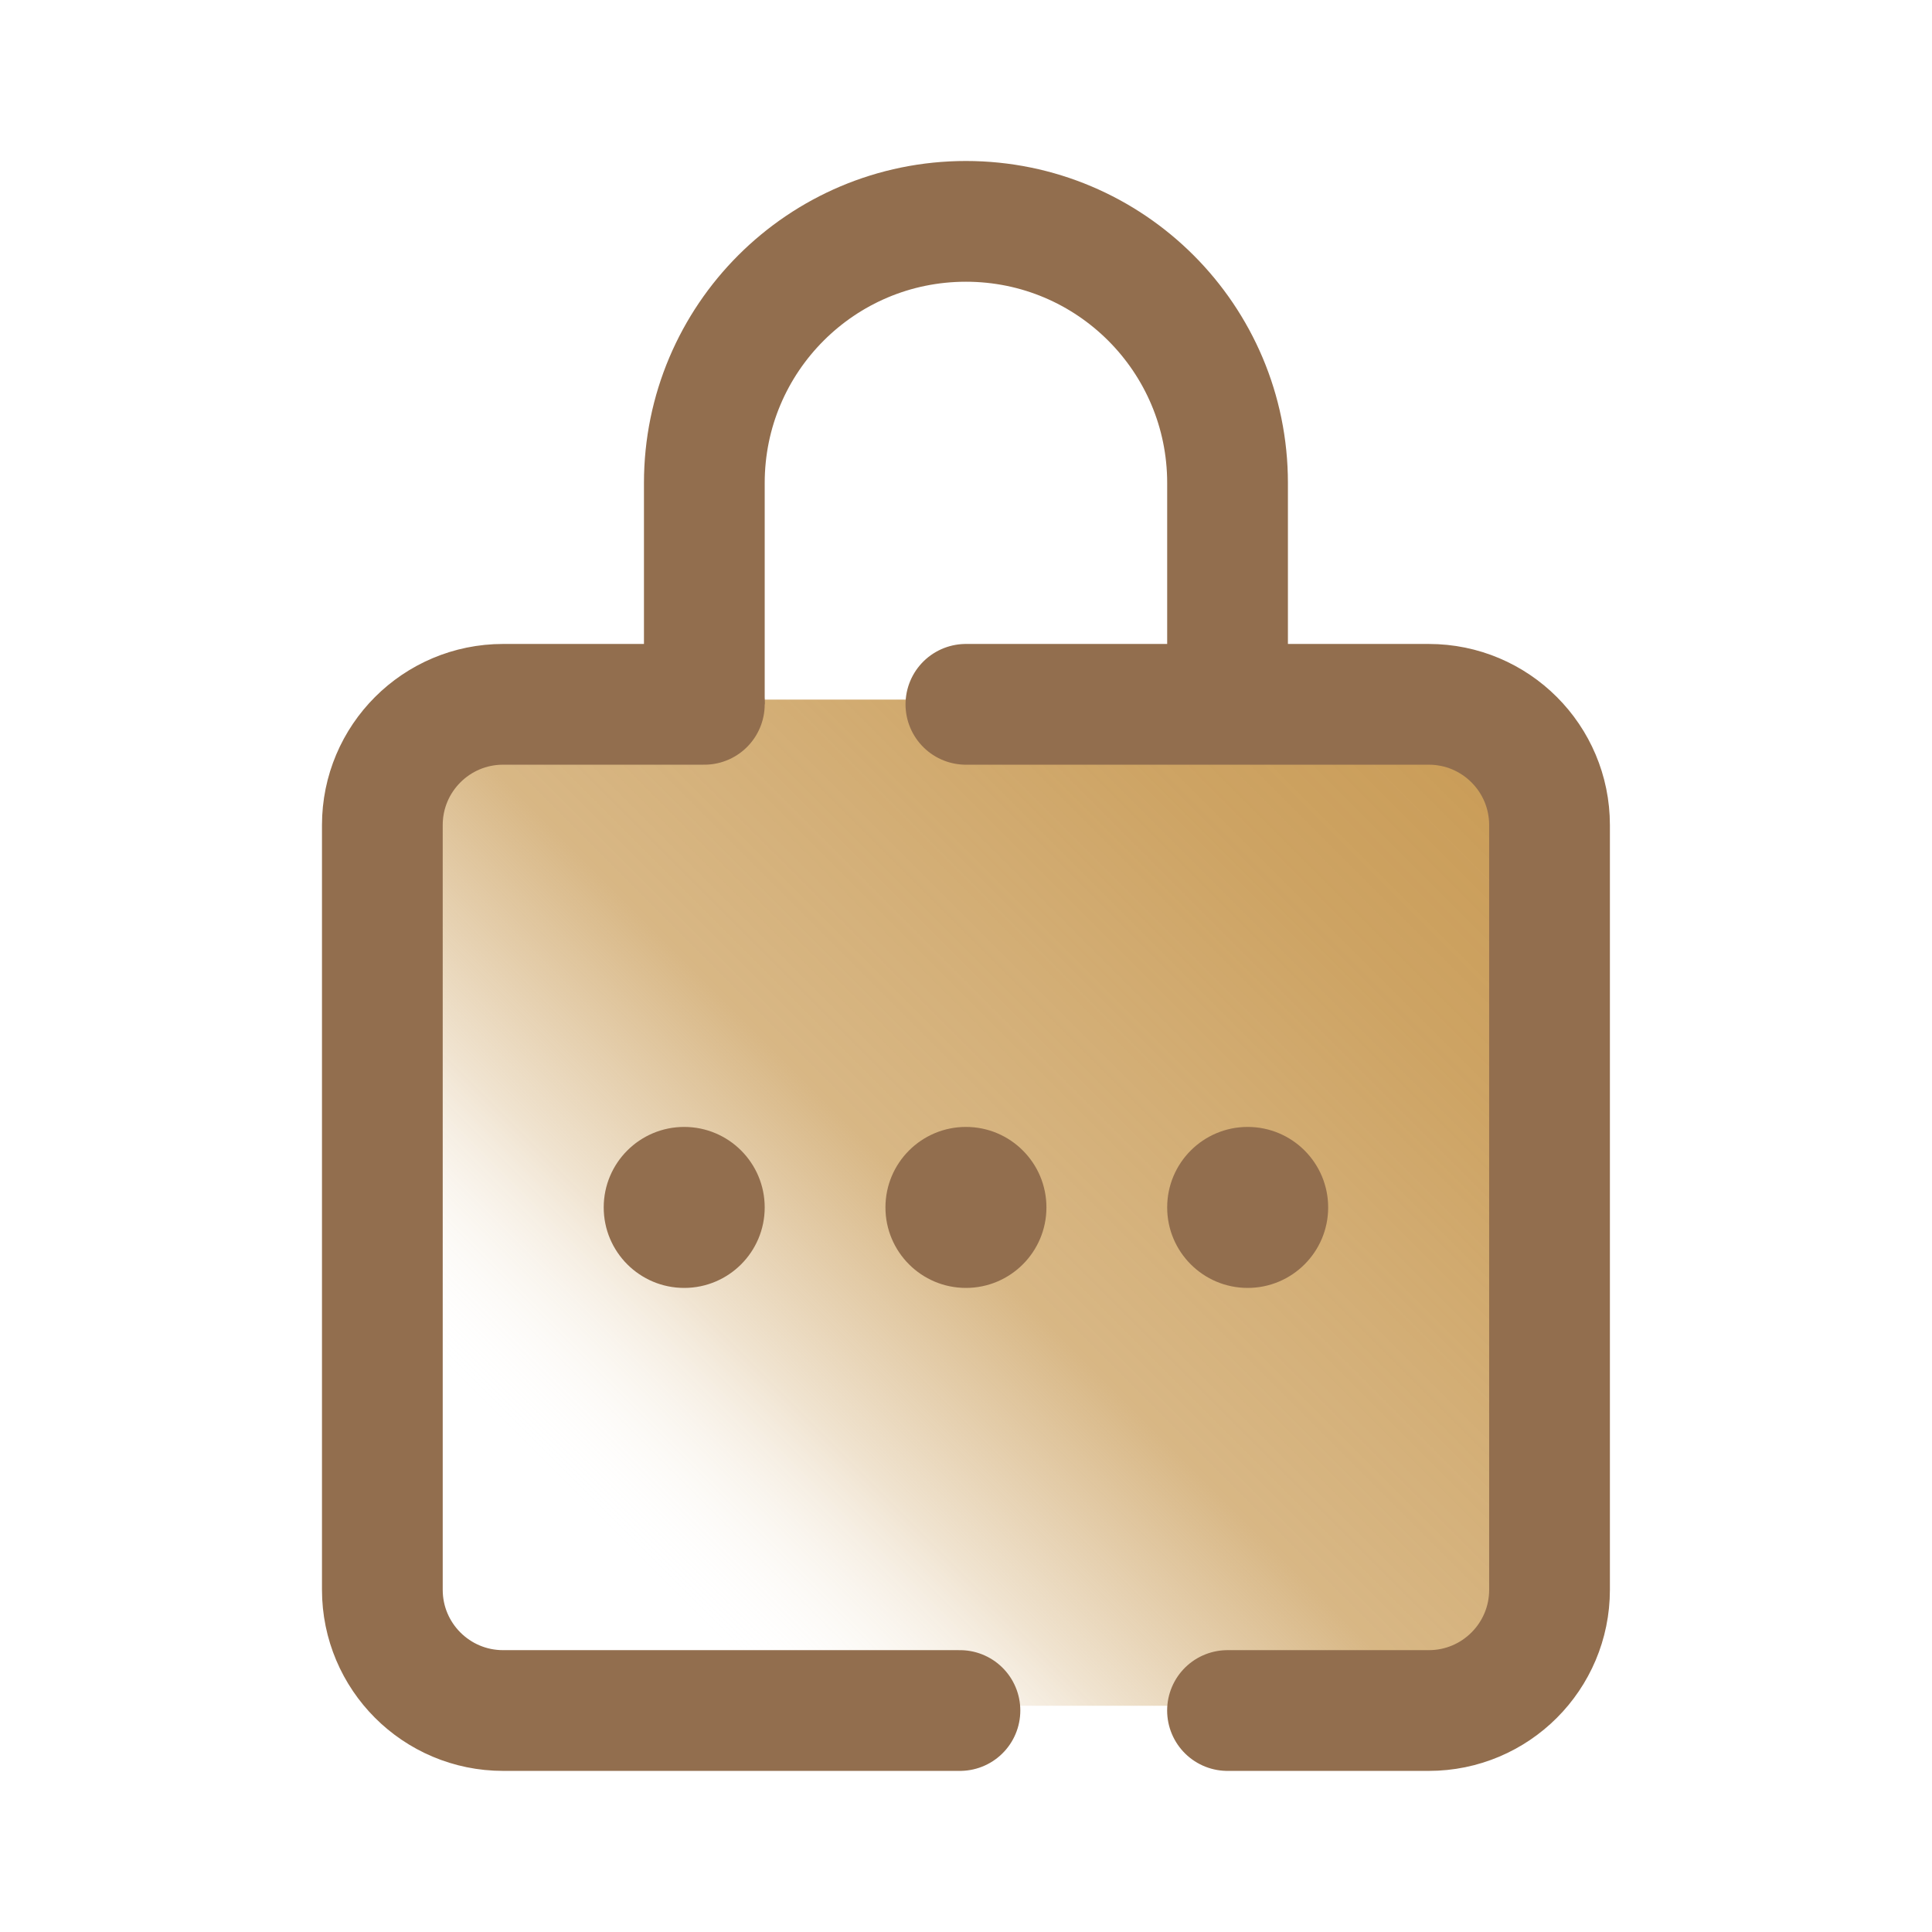 <svg version="1.1" xmlns="http://www.w3.org/2000/svg" xmlns:xlink="http://www.w3.org/1999/xlink" width="48px" height="48px" viewBox="0,0,256,256"><defs><linearGradient x1="36.904" y1="17.261" x2="11.661" y2="42.503" gradientUnits="userSpaceOnUse" id="color-1"><stop offset="0" stop-color="#c49246"></stop><stop offset="0.033" stop-color="#c49246" stop-opacity="0.902"></stop><stop offset="0.197" stop-color="#c49246" stop-opacity="0.839"></stop><stop offset="0.362" stop-color="#c49246" stop-opacity="0.741"></stop><stop offset="0.525" stop-color="#c49246" stop-opacity="0.659"></stop><stop offset="0.687" stop-color="#c49246" stop-opacity="0.251"></stop><stop offset="0.846" stop-color="#ffffff" stop-opacity="0"></stop><stop offset="1" stop-color="#ffffff" stop-opacity="0"></stop></linearGradient></defs><g fill="none" fill-rule="nonzero" stroke="none" stroke-width="none" stroke-linecap="none" stroke-linejoin="none" stroke-miterlimit="10" stroke-dasharray="" stroke-dashoffset="0" font-family="none" font-weight="none" font-size="none" text-anchor="none" style="mix-blend-mode: normal"><g transform="scale(5.333,5.333)"><path d="M35.783,17.382h-23c-1.657,0 -3,1.343 -3,3v19c0,1.657 1.343,3 3,3h23c1.657,0 3,-1.343 3,-3v-19c0,-1.657 -1.344,-3 -3,-3z" fill="url(#color-1)" stroke="none" stroke-width="1" stroke-linecap="butt" stroke-linejoin="miter"></path><circle cx="17" cy="30" r="2" fill="#926e4e" stroke="none" stroke-width="1" stroke-linecap="butt" stroke-linejoin="miter"></circle><circle cx="24" cy="30" r="2" fill="#926e4e" stroke="none" stroke-width="1" stroke-linecap="butt" stroke-linejoin="miter"></circle><circle cx="31" cy="30" r="2" fill="#926e4e" stroke="none" stroke-width="1" stroke-linecap="butt" stroke-linejoin="miter"></circle><path d="M17.5,17.5c0,0 0,-1.91 0,-5.5c0,-3.59 2.91,-6.5 6.5,-6.5c3.59,0 6.5,2.91 6.5,6.5c0,1.98 0,5.5 0,5.5" fill="none" stroke="#926e4e" stroke-width="3" stroke-linecap="butt" stroke-linejoin="miter"></path><path d="M23.851,42.5h-11.351c-1.657,0 -3,-1.343 -3,-3v-19c0,-1.657 1.343,-3 3,-3h5" fill="none" stroke="#926e4e" stroke-width="3" stroke-linecap="round" stroke-linejoin="round"></path><path d="M23.999,17.5h11.501c1.657,0 3,1.343 3,3v19c0,1.657 -1.343,3 -3,3h-5.001" fill="none" stroke="#926e4e" stroke-width="3" stroke-linecap="round" stroke-linejoin="round"></path></g></g></svg>
